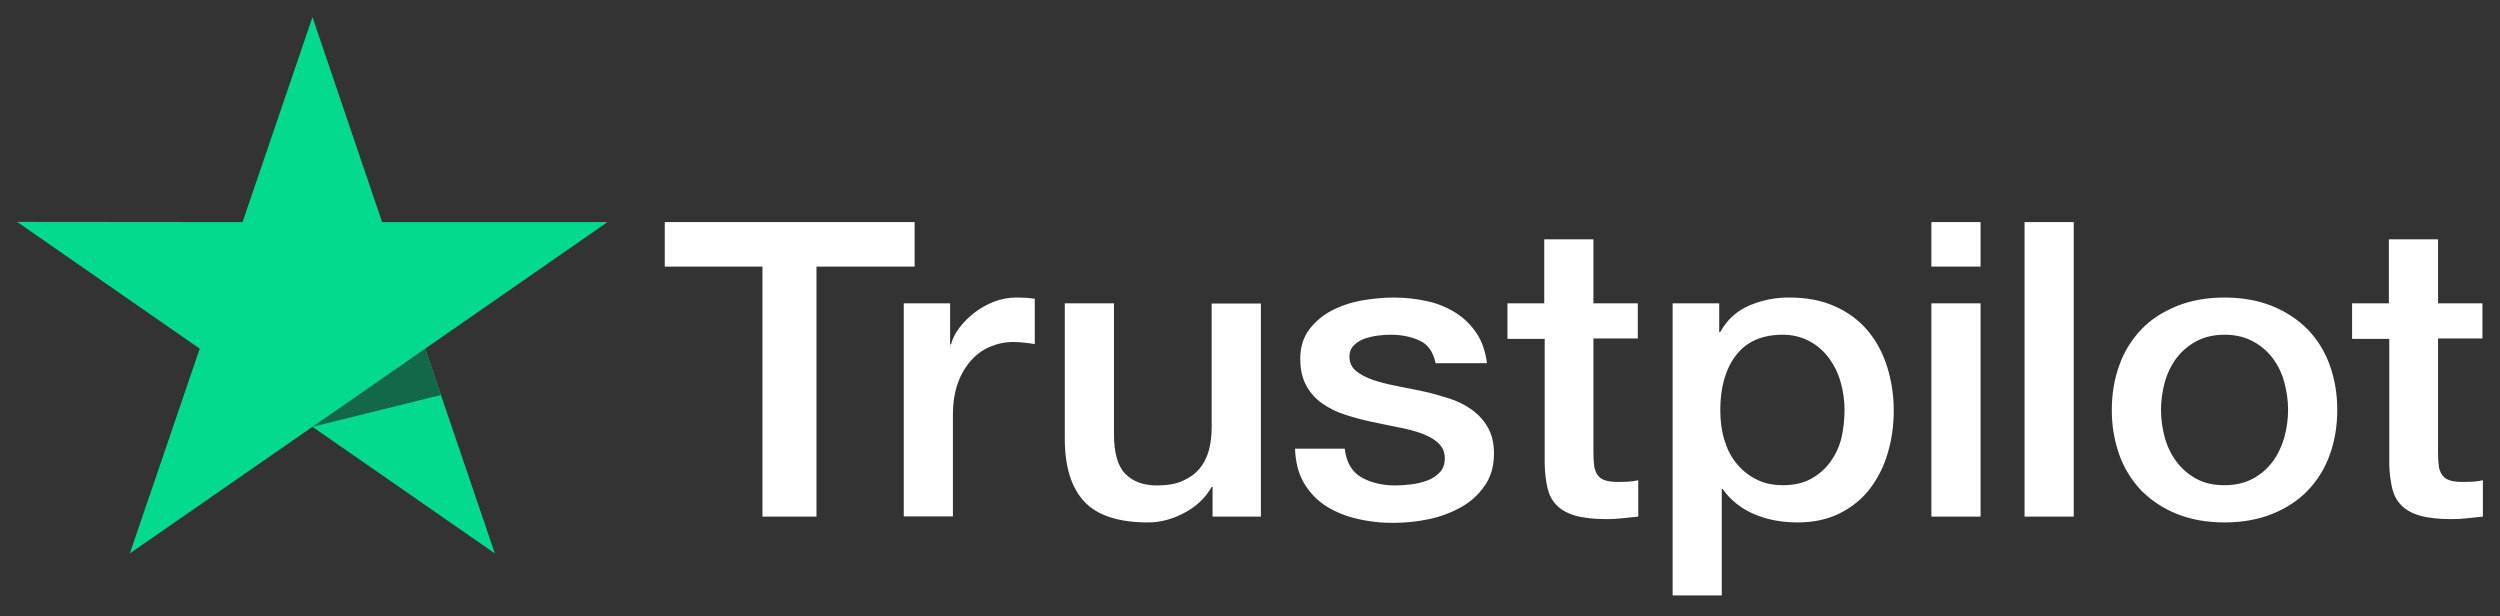 <svg width="73" height="18" viewBox="0 0 73 18" fill="none" xmlns="http://www.w3.org/2000/svg">
<rect x="0" y="0" width="73" height="18" fill="#333333" stroke="none"/>
<g clip-path="url(#clip0_107_1100)">
<path d="M19.418 6.485H26.707V7.784H23.841V15.085H22.264V7.784H19.411V6.484H19.417L19.418 6.485ZM26.396 8.857H27.743V10.059H27.768C27.813 9.889 27.895 9.726 28.016 9.568C28.275 9.229 28.624 8.966 29.027 8.809C29.231 8.73 29.449 8.689 29.669 8.688C29.833 8.688 29.954 8.694 30.018 8.7C30.081 8.706 30.145 8.718 30.215 8.724V10.047C30.111 10.029 30.008 10.015 29.904 10.005C29.8 9.993 29.696 9.987 29.592 9.986C29.35 9.986 29.122 10.035 28.906 10.127C28.69 10.217 28.505 10.357 28.347 10.533C28.178 10.73 28.048 10.957 27.965 11.2C27.87 11.467 27.825 11.771 27.825 12.117V15.079H26.39V8.857H26.396ZM36.818 15.085H35.407V14.217H35.381C35.203 14.533 34.943 14.782 34.593 14.97C34.244 15.158 33.888 15.255 33.526 15.255C32.668 15.255 32.045 15.055 31.664 14.648C31.282 14.242 31.092 13.629 31.092 12.809V8.858H32.528V12.675C32.528 13.222 32.636 13.611 32.859 13.835C33.075 14.059 33.386 14.175 33.78 14.175C34.085 14.175 34.333 14.133 34.536 14.041C34.739 13.95 34.904 13.835 35.025 13.683C35.152 13.537 35.241 13.355 35.299 13.149C35.355 12.943 35.381 12.718 35.381 12.476V8.864H36.818V15.085ZM39.264 13.088C39.309 13.489 39.467 13.768 39.741 13.932C40.02 14.09 40.351 14.175 40.739 14.175C40.872 14.175 41.025 14.162 41.196 14.145C41.367 14.126 41.533 14.084 41.679 14.03C41.831 13.975 41.952 13.889 42.054 13.78C42.149 13.671 42.194 13.531 42.187 13.355C42.187 13.274 42.168 13.193 42.133 13.119C42.098 13.045 42.047 12.978 41.984 12.925C41.857 12.809 41.698 12.725 41.501 12.652C41.281 12.577 41.056 12.519 40.827 12.476C40.573 12.427 40.319 12.372 40.059 12.318C39.797 12.262 39.538 12.193 39.283 12.111C39.044 12.037 38.819 11.926 38.616 11.784C38.418 11.649 38.257 11.47 38.145 11.261C38.025 11.049 37.968 10.788 37.968 10.473C37.968 10.133 38.057 9.854 38.228 9.623C38.402 9.393 38.625 9.205 38.883 9.07C39.16 8.928 39.458 8.828 39.766 8.773C40.09 8.719 40.402 8.688 40.694 8.688C41.031 8.688 41.355 8.725 41.66 8.791C41.956 8.853 42.238 8.966 42.492 9.125C42.74 9.277 42.943 9.477 43.109 9.72C43.274 9.963 43.376 10.26 43.42 10.606H41.92C41.85 10.278 41.698 10.054 41.45 9.944C41.202 9.829 40.916 9.774 40.599 9.774C40.497 9.774 40.376 9.78 40.237 9.799C40.102 9.816 39.97 9.847 39.842 9.89C39.725 9.932 39.619 9.998 39.531 10.084C39.488 10.129 39.455 10.181 39.433 10.239C39.411 10.296 39.402 10.357 39.404 10.418C39.404 10.588 39.467 10.722 39.588 10.825C39.709 10.928 39.868 11.012 40.065 11.085C40.262 11.152 40.484 11.213 40.739 11.261C40.993 11.31 41.253 11.364 41.52 11.419C41.781 11.474 42.035 11.547 42.289 11.626C42.543 11.704 42.765 11.814 42.963 11.954C43.16 12.093 43.319 12.263 43.439 12.47C43.56 12.675 43.624 12.937 43.624 13.24C43.624 13.61 43.535 13.92 43.356 14.181C43.179 14.436 42.95 14.648 42.67 14.806C42.377 14.97 42.06 15.089 41.73 15.158C41.394 15.23 41.05 15.266 40.706 15.267C40.321 15.271 39.936 15.226 39.563 15.133C39.213 15.043 38.908 14.909 38.654 14.733C38.403 14.556 38.197 14.326 38.05 14.059C37.904 13.793 37.828 13.47 37.815 13.101H39.264V13.088ZM44.005 8.858H45.092V6.989H46.528V8.858H47.824V9.883H46.528V13.21C46.528 13.355 46.535 13.477 46.547 13.586C46.56 13.69 46.592 13.78 46.636 13.853C46.685 13.929 46.759 13.987 46.846 14.017C46.941 14.053 47.062 14.072 47.227 14.072C47.329 14.072 47.431 14.072 47.532 14.066C47.634 14.059 47.735 14.047 47.837 14.023V15.085C47.678 15.104 47.519 15.116 47.373 15.133C47.219 15.151 47.065 15.159 46.91 15.158C46.528 15.158 46.223 15.121 45.994 15.055C45.766 14.988 45.581 14.885 45.454 14.752C45.32 14.618 45.238 14.454 45.187 14.254C45.138 14.028 45.11 13.799 45.105 13.568V9.895H44.018V8.857H44.005L44.005 8.858ZM48.841 8.858H50.201V9.701H50.227C50.429 9.338 50.709 9.082 51.071 8.925C51.441 8.765 51.842 8.684 52.247 8.688C52.761 8.688 53.206 8.773 53.588 8.949C53.969 9.119 54.287 9.356 54.541 9.659C54.795 9.963 54.98 10.315 55.107 10.716C55.236 11.133 55.3 11.566 55.297 12.002C55.297 12.421 55.24 12.827 55.126 13.216C55.02 13.591 54.846 13.945 54.611 14.259C54.38 14.563 54.08 14.81 53.734 14.982C53.378 15.164 52.965 15.255 52.482 15.255C52.271 15.255 52.06 15.236 51.853 15.2C51.646 15.164 51.443 15.105 51.249 15.024C51.057 14.946 50.877 14.842 50.715 14.714C50.555 14.591 50.416 14.443 50.302 14.278H50.276V17.386H48.841V8.857V8.858ZM53.861 11.977C53.861 11.701 53.823 11.425 53.747 11.159C53.676 10.906 53.56 10.667 53.403 10.454C53.255 10.252 53.062 10.084 52.838 9.963C52.598 9.836 52.329 9.772 52.056 9.774C51.453 9.774 50.995 9.975 50.69 10.376C50.385 10.776 50.232 11.31 50.232 11.977C50.232 12.293 50.271 12.585 50.353 12.851C50.435 13.118 50.55 13.35 50.715 13.543C50.875 13.738 51.065 13.889 51.288 13.998C51.51 14.114 51.77 14.168 52.063 14.168C52.393 14.168 52.666 14.102 52.895 13.975C53.117 13.851 53.308 13.681 53.454 13.477C53.6 13.271 53.709 13.04 53.772 12.779C53.831 12.516 53.86 12.247 53.861 11.977ZM56.397 6.485H57.833V7.784H56.397V6.485ZM56.397 8.858H57.833V15.085H56.397V8.858ZM59.117 6.485H60.553V15.085H59.117V6.485ZM64.957 15.255C64.435 15.255 63.971 15.17 63.565 15.007C63.176 14.851 62.823 14.62 62.529 14.326C62.244 14.027 62.025 13.674 61.887 13.289C61.736 12.863 61.661 12.416 61.665 11.966C61.665 11.492 61.741 11.056 61.887 10.655C62.025 10.269 62.244 9.916 62.529 9.617C62.809 9.325 63.158 9.101 63.565 8.937C63.971 8.773 64.435 8.688 64.957 8.688C65.478 8.688 65.942 8.773 66.348 8.937C66.755 9.101 67.098 9.332 67.384 9.617C67.67 9.916 67.888 10.269 68.026 10.655C68.172 11.055 68.248 11.492 68.248 11.966C68.248 12.445 68.172 12.888 68.026 13.289C67.888 13.674 67.67 14.027 67.384 14.326C67.104 14.618 66.755 14.842 66.348 15.007C65.942 15.17 65.478 15.255 64.957 15.255ZM64.957 14.168C65.275 14.168 65.554 14.102 65.789 13.975C66.018 13.851 66.216 13.678 66.368 13.47C66.52 13.264 66.628 13.027 66.704 12.767C66.774 12.505 66.812 12.239 66.812 11.966C66.812 11.698 66.774 11.438 66.704 11.171C66.639 10.917 66.525 10.678 66.368 10.466C66.215 10.261 66.018 10.091 65.789 9.969C65.554 9.841 65.275 9.774 64.957 9.774C64.639 9.774 64.359 9.841 64.124 9.969C63.897 10.092 63.7 10.262 63.546 10.466C63.391 10.68 63.277 10.918 63.209 11.171C63.139 11.43 63.102 11.697 63.101 11.966C63.101 12.239 63.139 12.505 63.209 12.767C63.279 13.027 63.393 13.264 63.546 13.47C63.698 13.677 63.889 13.847 64.124 13.975C64.359 14.108 64.639 14.168 64.957 14.168ZM68.668 8.858H69.755V6.989H71.191V8.858H72.487V9.883H71.191V13.21C71.191 13.355 71.197 13.477 71.21 13.586C71.222 13.69 71.254 13.78 71.299 13.853C71.347 13.929 71.421 13.987 71.508 14.017C71.604 14.053 71.724 14.072 71.89 14.072C71.991 14.072 72.093 14.072 72.195 14.066C72.297 14.059 72.398 14.047 72.5 14.023V15.085C72.341 15.104 72.182 15.116 72.036 15.133C71.882 15.151 71.727 15.159 71.572 15.158C71.191 15.158 70.885 15.121 70.657 15.055C70.428 14.988 70.244 14.885 70.117 14.752C69.983 14.618 69.901 14.454 69.85 14.254C69.8 14.028 69.773 13.799 69.767 13.568V9.895H68.681V8.857H68.668V8.858Z" fill="white"/>
<path d="M17.74 6.484H11.157L9.124 0.5L7.083 6.485L0.5 6.479L5.832 10.181L3.792 16.159L9.124 12.463L14.449 16.159L12.415 10.181L17.74 6.484Z" fill="#04DA8D"/>
<path d="M12.873 11.534L12.415 10.181L9.124 12.463L12.873 11.534Z" fill="#126849"/>
</g>
<defs>
<clipPath id="clip0_107_1100">
<rect width="72" height="17" fill="white" transform="translate(0.5 0.5)"/>
</clipPath>
</defs>
</svg>

